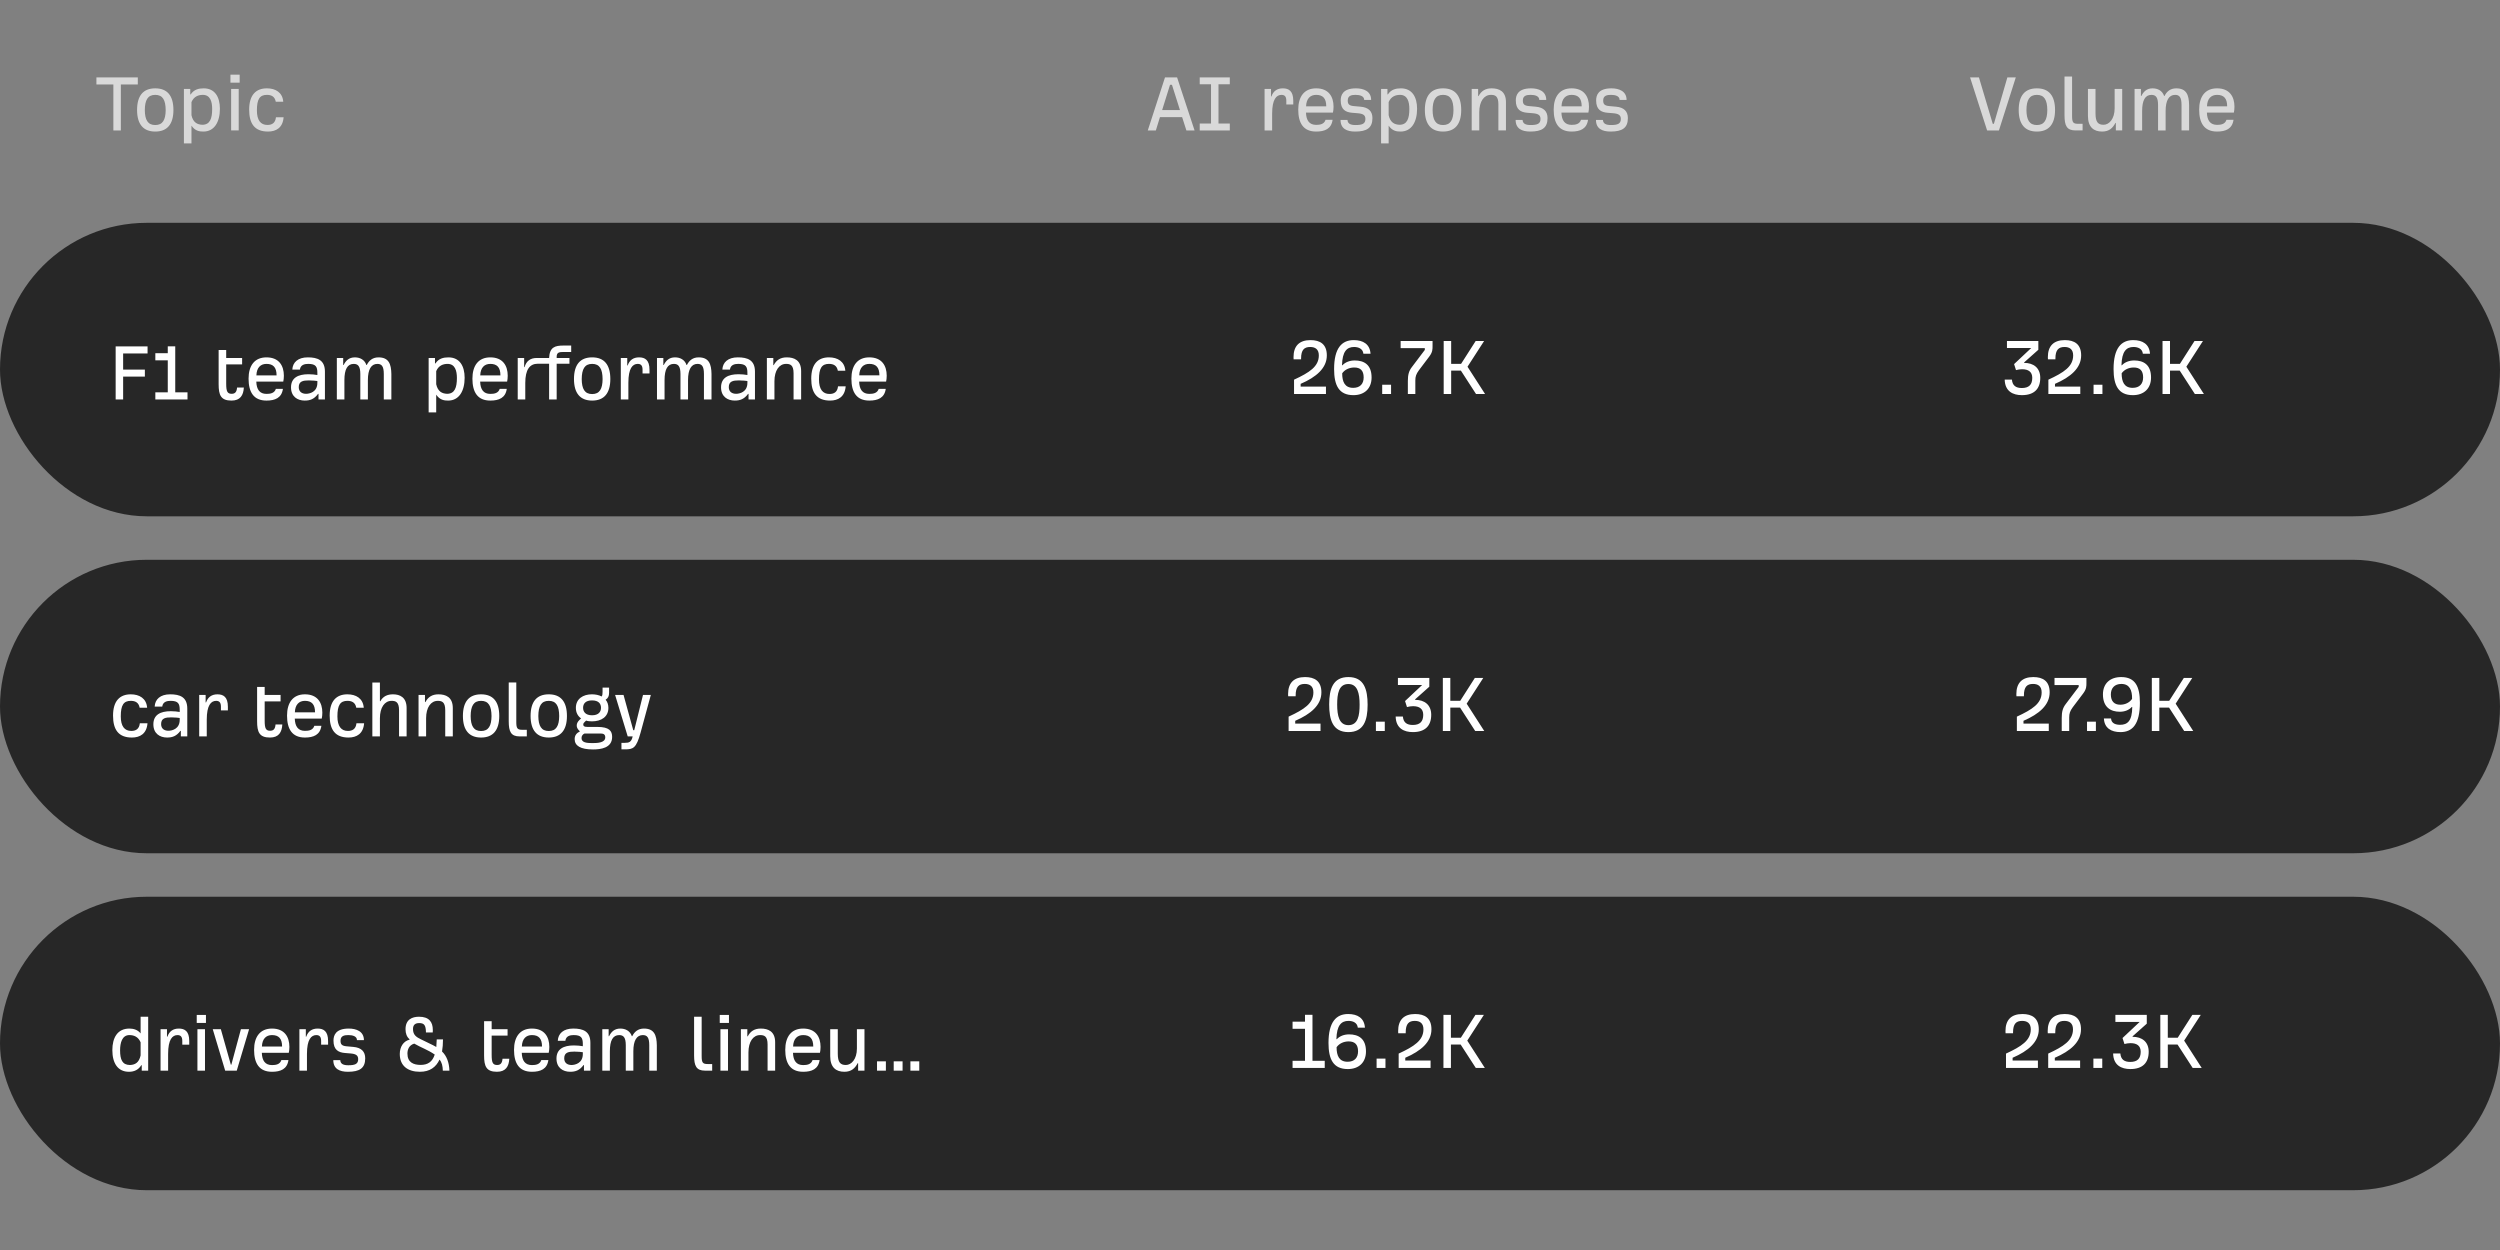 <svg fill="none" height="230" viewBox="0 0 460 230" width="460" xmlns="http://www.w3.org/2000/svg"><rect x="0" y="0" width="460" height="230" fill="#808080" stroke="none"/><rect fill="#272727" height="54" rx="27" width="460" y="41"/><path d="m21.28 73.5v-9.76h5.872v1.296h-4.496v2.976h4v1.28h-4v4.208zm7.302 0v-1.312h2.288v-5.888h-2.288v-1.312h2.288v-1.264h1.376v8.464h2.256v1.312zm14.015.208c-1.968 0-2.368-1.008-2.368-3.008v-6.304h1.392v1.472h2.928v1.184h-2.928v3.552c0 1.408.208 1.856 1.008 1.856.608 0 .928-.32.992-1.152h1.248c-.08 1.424-.656 2.4-2.272 2.4zm6.436 0c-2.352 0-3.296-1.552-3.296-4.032 0-2.384 1.088-3.92 3.296-3.92 2.288 0 3.2 1.52 3.2 3.376 0 .384-.048.832-.112 1.088h-4.96c.048 1.456.624 2.256 1.872 2.256.688 0 1.472-.112 1.728-.928h1.296c-.224 1.664-1.44 2.16-3.024 2.16zm-1.856-4.64h3.712c0-1.472-.624-2.112-1.856-2.112-1.088 0-1.808.688-1.856 2.112zm8.898 4.64c-1.36 0-2.528-.752-2.528-2.432 0-1.744 1.28-2.416 3.216-2.416.544 0 1.248.064 1.632.144v-.4c0-1.136-.288-1.648-1.68-1.648-.624 0-1.424.144-1.536 1.056h-1.392c.064-1.344 1.04-2.256 2.848-2.256 1.792 0 3.152.496 3.152 2.624v5.12h-1.184v-1.024h-.08c-.736.992-1.504 1.232-2.448 1.232zm.24-1.248c.624 0 2.096-.304 2.08-2.048v-.304c-.256-.032-.832-.112-1.552-.112-1.04 0-1.872.128-1.872 1.232 0 .896.64 1.232 1.344 1.232zm5.664 1.04v-7.632h1.168v1.296h.08c.384-.784.976-1.408 2.064-1.408.896 0 1.776.384 2.128 1.408h.064c.4-.8 1.056-1.408 2.16-1.408 1.888 0 2.336 1.216 2.368 3.056v4.688h-1.392v-4.688c0-1.456-.416-1.856-1.184-1.856-1.12 0-1.744.992-1.744 2.976v3.568h-1.392v-4.688c0-1.456-.448-1.856-1.216-1.856-1.152 0-1.712.992-1.712 2.976v3.568zm16.891 2.384v-10.016h1.168v1.008h.08c.592-.912 1.472-1.12 2.4-1.12 2.048 0 2.976 1.584 2.976 3.76 0 2.432-1.024 4.192-3.04 4.192-.704 0-1.52-.096-2.192-1.088v3.264zm3.408-3.424c1.392-.016 1.792-1.152 1.792-2.912 0-1.344-.352-2.592-1.712-2.592-.816 0-1.648.288-2.096 1.328v2.416c.304 1.36 1.088 1.728 2.016 1.76zm7.943 1.248c-2.352 0-3.296-1.552-3.296-4.032 0-2.384 1.088-3.92 3.296-3.92 2.288 0 3.2 1.52 3.2 3.376 0 .384-.048.832-.112 1.088h-4.96c.048 1.456.624 2.256 1.872 2.256.688 0 1.472-.112 1.728-.928h1.296c-.224 1.664-1.44 2.16-3.024 2.16zm-1.856-4.64h3.712c0-1.472-.624-2.112-1.856-2.112-1.088 0-1.808.688-1.856 2.112zm6.896 4.432v-7.632h1.184v1.68h.08c.304-1.104 1.056-1.68 2.224-1.68h2.288c.096-1.984 1.056-2.288 2.656-2.288h1.408v1.184h-1.328c-.848 0-1.344.048-1.344.88v.224h2.352v1.056h-2.352v6.576h-1.392v-6.576h-2.064c-1.504 0-2.32 1.072-2.32 3.552v3.024zm13.696.208c-2.192 0-3.344-1.344-3.344-3.968 0-2.64 1.136-3.984 3.344-3.984s3.344 1.344 3.344 3.984c0 2.624-1.152 3.968-3.344 3.968zm0-1.2c1.376 0 1.904-.96 1.92-2.752-.016-1.824-.528-2.8-1.92-2.8s-1.904.976-1.92 2.8c.016 1.792.544 2.752 1.92 2.752zm5.273.992v-7.632h1.184v1.376h.08c.336-.992 1.056-1.488 2.096-1.488 1.088 0 1.92.48 1.92 2.288v.672h-1.28v-.704c0-.832-.384-1.056-.88-1.056-.944 0-1.728.8-1.728 3.456v3.088zm6.656 0v-7.632h1.168v1.296h.08c.384-.784.976-1.408 2.064-1.408.896 0 1.776.384 2.128 1.408h.064c.4-.8 1.056-1.408 2.16-1.408 1.888 0 2.336 1.216 2.368 3.056v4.688h-1.392v-4.688c0-1.456-.416-1.856-1.184-1.856-1.12 0-1.744.992-1.744 2.976v3.568h-1.392v-4.688c0-1.456-.448-1.856-1.216-1.856-1.152 0-1.712.992-1.712 2.976v3.568zm14.315.208c-1.36 0-2.528-.752-2.528-2.432 0-1.744 1.28-2.416 3.216-2.416.544 0 1.248.064 1.632.144v-.4c0-1.136-.288-1.648-1.68-1.648-.624 0-1.424.144-1.536 1.056h-1.392c.064-1.344 1.04-2.256 2.848-2.256 1.792 0 3.152.496 3.152 2.624v5.12h-1.184v-1.024h-.08c-.736.992-1.504 1.232-2.448 1.232zm.24-1.248c.624 0 2.096-.304 2.08-2.048v-.304c-.256-.032-.832-.112-1.552-.112-1.04 0-1.872.128-1.872 1.232 0 .896.64 1.232 1.344 1.232zm5.664 1.04v-7.632h1.184v1.312h.08c.496-.928 1.232-1.424 2.4-1.424 1.328 0 2.64.496 2.64 2.528v5.216h-1.392v-4.816c0-1.536-.624-1.728-1.376-1.728-1.264 0-2.144 1.2-2.144 3.2v3.344zm11.636.208c-2.464 0-3.472-1.44-3.472-4.032 0-2.72 1.264-3.92 3.264-3.92 1.584 0 2.88.752 3.008 2.464h-1.376c-.176-.976-.832-1.264-1.632-1.264-1.328 0-1.84.8-1.84 2.864 0 1.808.688 2.672 1.936 2.672.816 0 1.456-.336 1.568-1.408h1.408c-.144 1.92-1.376 2.624-2.864 2.624zm7.214 0c-2.352 0-3.296-1.552-3.296-4.032 0-2.384 1.088-3.92 3.296-3.92 2.288 0 3.2 1.52 3.2 3.376 0 .384-.048.832-.112 1.088h-4.96c.048 1.456.624 2.256 1.872 2.256.688 0 1.472-.112 1.728-.928h1.296c-.224 1.664-1.44 2.16-3.024 2.16zm-1.856-4.64h3.712c0-1.472-.624-2.112-1.856-2.112-1.088 0-1.808.688-1.856 2.112z" fill="#fff"/><path d="m372.032 72.708c-1.632 0-3.12-.688-3.168-2.864h1.328c.096 1.136.768 1.552 1.824 1.552 1.312 0 1.92-.624 1.92-1.872 0-1.12-.736-1.584-1.872-1.584-.384 0-.752.064-1.12.16l-.352-1.104 3.152-2.96h-4.464v-1.296h5.776v1.616l-2.624 2.336.016.08c1.728 0 2.96.928 2.96 2.752 0 2.016-1.104 3.184-3.376 3.184zm4.869-.208v-2.64c2.832-1.312 4.56-2.416 4.56-4.464 0-1.152-.688-1.552-1.584-1.552-1.088 0-1.68.512-1.68 2.128v.144h-1.376c-.016-.144-.016-.272-.016-.4 0-2.048 1.056-3.136 3.12-3.136 1.776 0 3.008.752 3.008 2.816 0 2.32-1.92 3.984-4.816 5.232v.512h4.656v1.36zm8.314 0v-1.712h1.632v1.712zm7.233.208c-2.672 0-3.552-1.808-3.552-4.8 0-3.872 1.424-5.328 3.616-5.328 1.728 0 2.976.752 3.088 2.512h-1.312c-.096-.96-.96-1.248-1.712-1.248-1.328 0-2.16.816-2.224 3.344l.064.032c.544-.592 1.376-.896 2.272-.896 1.696 0 3.104.752 3.104 3.136 0 2-1.28 3.248-3.344 3.248zm-.032-1.344c1.264 0 1.92-.752 1.92-1.92 0-1.28-.624-1.824-1.728-1.824-.928 0-1.76.4-2.224 1.072 0 1.568.48 2.672 2.032 2.672zm5.489 1.136v-9.76h1.376v4.208h1.824l2.688-4.208h1.552l-3.056 4.736 3.232 5.024h-1.664l-2.784-4.304h-1.792v4.304z" fill="#fff"/><path d="m238.104 72.5v-2.64c2.832-1.312 4.56-2.416 4.56-4.464 0-1.152-.688-1.552-1.584-1.552-1.088 0-1.68.512-1.68 2.128v.144h-1.376c-.016-.144-.016-.272-.016-.4 0-2.048 1.056-3.136 3.12-3.136 1.776 0 3.008.752 3.008 2.816 0 2.32-1.92 3.984-4.816 5.232v.512h4.656v1.36zm10.923.208c-2.672 0-3.552-1.808-3.552-4.8 0-3.872 1.424-5.328 3.616-5.328 1.728 0 2.976.752 3.088 2.512h-1.312c-.096-.96-.96-1.248-1.712-1.248-1.328 0-2.16.816-2.224 3.344l.064.032c.544-.592 1.376-.896 2.271-.896 1.697 0 3.105.752 3.105 3.136 0 2-1.28 3.248-3.344 3.248zm-.032-1.344c1.264 0 1.92-.752 1.92-1.92 0-1.28-.624-1.824-1.728-1.824-.928 0-1.76.4-2.224 1.072 0 1.568.48 2.672 2.032 2.672zm5.329 1.136v-1.712h1.632v1.712zm4.722 0v-2.4c0-1.152.192-1.856.752-2.576l2.368-3.136v-.336h-4.448v-1.312h5.872v.928c0 .592.016 1.104-.592 1.92l-1.92 2.544c-.512.704-.656 1.152-.656 1.872v2.496zm6.593 0v-9.76h1.376v4.208h1.824l2.688-4.208h1.552l-3.056 4.736 3.232 5.024h-1.664l-2.784-4.304h-1.792v4.304z" fill="#fff"/><rect fill="#272727" height="54" rx="27" width="460" y="103"/><path d="m24.272 135.708c-2.464 0-3.472-1.44-3.472-4.032 0-2.72 1.264-3.92 3.264-3.92 1.584 0 2.88.752 3.008 2.464h-1.376c-.176-.976-.832-1.264-1.632-1.264-1.328 0-1.84.8-1.84 2.864 0 1.808.688 2.672 1.936 2.672.816 0 1.456-.336 1.568-1.408h1.408c-.144 1.92-1.376 2.624-2.864 2.624zm6.476 0c-1.36 0-2.528-.752-2.528-2.432 0-1.744 1.28-2.416 3.216-2.416.544 0 1.248.064 1.632.144v-.4c0-1.136-.288-1.648-1.68-1.648-.624 0-1.424.144-1.536 1.056h-1.392c.064-1.344 1.04-2.256 2.848-2.256 1.792 0 3.152.496 3.152 2.624v5.12h-1.184v-1.024h-.08c-.736.992-1.504 1.232-2.448 1.232zm.24-1.248c.624 0 2.096-.304 2.08-2.048v-.304c-.256-.032-.832-.112-1.552-.112-1.04 0-1.872.128-1.872 1.232 0 .896.64 1.232 1.344 1.232zm5.664 1.04v-7.632h1.184v1.376h.08c.336-.992 1.056-1.488 2.096-1.488 1.088 0 1.92.48 1.92 2.288v.672h-1.28v-.704c0-.832-.384-1.056-.88-1.056-.944 0-1.728.8-1.728 3.456v3.088zm13.024.208c-1.968 0-2.368-1.008-2.368-3.008v-6.304h1.392v1.472h2.928v1.184h-2.928v3.552c0 1.408.208 1.856 1.008 1.856.608 0 .928-.32.992-1.152h1.248c-.08 1.424-.656 2.4-2.272 2.4zm6.436 0c-2.352 0-3.296-1.552-3.296-4.032 0-2.384 1.088-3.92 3.296-3.92 2.288 0 3.2 1.52 3.2 3.376 0 .384-.048.832-.112 1.088h-4.96c.048 1.456.624 2.256 1.872 2.256.688 0 1.472-.112 1.728-.928h1.296c-.224 1.664-1.44 2.16-3.024 2.16zm-1.856-4.64h3.712c0-1.472-.624-2.112-1.856-2.112-1.088 0-1.808.688-1.856 2.112zm9.876 4.64c-2.464 0-3.472-1.44-3.472-4.032 0-2.72 1.264-3.92 3.264-3.92 1.584 0 2.88.752 3.008 2.464h-1.376c-.176-.976-.832-1.264-1.632-1.264-1.328 0-1.84.8-1.84 2.864 0 1.808.688 2.672 1.936 2.672.816 0 1.456-.336 1.568-1.408h1.408c-.144 1.92-1.376 2.624-2.864 2.624zm4.38-.208v-9.92h1.392v3.44h.08c.496-.896 1.296-1.264 2.32-1.264 1.296 0 2.512.56 2.512 2.528v5.216h-1.392v-4.816c0-1.536-.624-1.728-1.376-1.728-1.264 0-2.144 1.2-2.144 3.2v3.344zm8.5 0v-7.632h1.184v1.312h.08c.496-.928 1.232-1.424 2.4-1.424 1.328 0 2.64.496 2.64 2.528v5.216h-1.392v-4.816c0-1.536-.624-1.728-1.376-1.728-1.264 0-2.144 1.2-2.144 3.2v3.344zm11.508.208c-2.192 0-3.344-1.344-3.344-3.968 0-2.64 1.136-3.984 3.344-3.984s3.344 1.344 3.344 3.984c0 2.624-1.152 3.968-3.344 3.968zm0-1.2c1.376 0 1.904-.96 1.92-2.752-.016-1.824-.528-2.8-1.92-2.8s-1.904.976-1.92 2.8c.016 1.792.544 2.752 1.92 2.752zm7.102.992c-1.6 0-2.016-.864-2.016-2.8v-7.12h1.392v7.232c0 1.2.176 1.472 1.12 1.472h.816v1.216zm5.351.208c-2.192 0-3.344-1.344-3.344-3.968 0-2.64 1.136-3.984 3.344-3.984 2.208 0 3.344 1.344 3.344 3.984 0 2.624-1.152 3.968-3.344 3.968zm0-1.2c1.376 0 1.904-.96 1.92-2.752-.016-1.824-.528-2.8-1.92-2.8-1.392 0-1.904.976-1.92 2.8.016 1.792.544 2.752 1.92 2.752zm8.14 3.392c-2.288 0-3.376-.672-3.376-1.904 0-.704.368-1.12.976-1.424-.272-.256-.592-.544-.592-1.088 0-.32.128-.656.528-1.04l.272-.256c-.592-.416-.96-1.056-.96-1.936 0-1.664 1.328-2.496 2.944-2.496.624 0 1.328.128 1.792.4.16-.176.176-.528.176-.864v-.768h1.2v.944c0 .624-.192 1.008-.64 1.28.336.384.512.912.512 1.504 0 1.648-1.312 2.48-3.024 2.48-.336 0-.8-.032-1.072-.144l-.256.24c-.144.144-.272.256-.272.496 0 .256.144.432.752.432h1.856c2.176 0 2.704.736 2.704 1.84 0 2.064-2.144 2.304-3.52 2.304zm-.176-6.288c1.2 0 1.648-.64 1.648-1.376 0-.768-.464-1.36-1.648-1.36s-1.648.592-1.648 1.36c0 .736.448 1.376 1.648 1.376zm.08 5.12c.992 0 2.352-.08 2.352-1.056 0-.48-.272-.704-.768-.704h-3.056c-.288.128-.544.4-.544.832 0 .832.944.928 2.016.928zm5.33 1.152v-1.2h.624c.768 0 1.216-.128 1.44-1.184h-.912l-2.32-7.632h1.552l1.792 6.496h.176l1.616-6.496h1.44l-1.888 6.944c-.784 2.88-1.376 3.072-2.864 3.072z" fill="#fff"/><path d="m371.104 134.5v-2.64c2.832-1.312 4.56-2.416 4.56-4.464 0-1.152-.688-1.552-1.584-1.552-1.088 0-1.68.512-1.68 2.128v.144h-1.376c-.016-.144-.016-.272-.016-.4 0-2.048 1.056-3.136 3.12-3.136 1.776 0 3.008.752 3.008 2.816 0 2.32-1.92 3.984-4.816 5.232v.512h4.656v1.36zm8.254 0v-2.4c0-1.152.192-1.856.752-2.576l2.368-3.136v-.336h-4.448v-1.312h5.872v.928c0 .592.016 1.104-.592 1.92l-1.92 2.544c-.512.704-.656 1.152-.656 1.872v2.496zm4.654 0v-1.712h1.632v1.712zm6.161.208c-1.728 0-2.976-.752-3.056-2.512h1.312c.064.96.928 1.168 1.68 1.168 1.328 0 2.208-.688 2.224-3.264l-.064-.032c-.544.592-1.328.896-2.224.896-1.696 0-3.104-.848-3.104-3.2 0-1.984 1.296-3.184 3.36-3.184 2.608 0 3.44 1.776 3.44 4.704 0 3.936-1.344 5.424-3.568 5.424zm-.048-5.04c.928 0 1.712-.4 2.176-1.072.032-1.568-.448-2.752-1.968-2.752-1.264 0-1.936.784-1.936 1.936 0 1.248.624 1.888 1.728 1.888zm5.811 4.832v-9.76h1.376v4.208h1.824l2.688-4.208h1.552l-3.056 4.736 3.232 5.024h-1.664l-2.784-4.304h-1.792v4.304z" fill="#fff"/><path d="m237.104 134.5v-2.64c2.832-1.312 4.56-2.416 4.56-4.464 0-1.152-.688-1.552-1.584-1.552-1.088 0-1.68.512-1.68 2.128v.144h-1.376c-.016-.144-.016-.272-.016-.4 0-2.048 1.056-3.136 3.12-3.136 1.776 0 3.008.752 3.008 2.816 0 2.32-1.92 3.984-4.816 5.232v.512h4.656v1.36zm11 .208c-2.896 0-3.536-2.288-3.536-5.104 0-2.896.736-5.024 3.536-5.024 2.896 0 3.536 2.288 3.536 5.104 0 2.896-.736 5.024-3.536 5.024zm0-1.28c1.776 0 2.064-1.792 2.064-3.776 0-2.08-.384-3.792-2.064-3.792-1.776 0-2.064 1.792-2.064 3.776 0 2.08.384 3.792 2.064 3.792zm5.064 1.072v-1.712h1.632v1.712zm6.802.208c-1.632 0-3.12-.688-3.168-2.864h1.328c.096 1.136.768 1.552 1.824 1.552 1.312 0 1.92-.624 1.92-1.872 0-1.12-.736-1.584-1.872-1.584-.384 0-.752.064-1.12.16l-.352-1.104 3.152-2.96h-4.464v-1.296h5.776v1.616l-2.624 2.336.016.08c1.728 0 2.96.928 2.96 2.752 0 2.016-1.104 3.184-3.376 3.184zm5.513-.208v-9.76h1.376v4.208h1.824l2.688-4.208h1.552l-3.056 4.736 3.232 5.024h-1.664l-2.784-4.304h-1.792v4.304z" fill="#fff"/><rect fill="#272727" height="54" rx="27" width="460" y="165"/><g fill="#fff"><path d="m23.728 197.208c-2.032 0-3.056-1.552-3.056-3.984 0-2.24.912-3.968 3.136-3.968.784 0 1.552.24 2.064.896v-3.072h1.392v9.92h-1.184v-1.008h-.08c-.496.816-1.264 1.216-2.272 1.216zm.176-1.248c.928-.032 1.664-.4 1.968-1.76v-2.416c-.448-1.04-1.248-1.328-2.064-1.328-1.36 0-1.712 1.456-1.712 2.8 0 1.728.416 2.688 1.808 2.704zm5.638 1.04v-7.632h1.184v1.376h.08c.336-.992 1.056-1.488 2.096-1.488 1.088 0 1.92.48 1.92 2.288v.672h-1.28v-.704c0-.832-.384-1.056-.88-1.056-.944 0-1.728.8-1.728 3.456v3.088zm6.656-8.784v-1.472h1.696v1.472zm.128 8.784v-7.632h1.392v7.632zm5.107 0-2.288-7.632h1.488l1.84 6.528h.096l1.76-6.528h1.504l-2.272 7.632zm8.616.208c-2.352 0-3.296-1.552-3.296-4.032 0-2.384 1.088-3.92 3.296-3.92 2.288 0 3.2 1.52 3.2 3.376 0 .384-.048.832-.112 1.088h-4.96c.048 1.456.624 2.256 1.872 2.256.688 0 1.472-.112 1.728-.928h1.296c-.224 1.664-1.44 2.16-3.024 2.16zm-1.856-4.64h3.712c0-1.472-.624-2.112-1.856-2.112-1.088 0-1.808.688-1.856 2.112zm6.896 4.432v-7.632h1.184v1.376h.08c.336-.992 1.056-1.488 2.096-1.488 1.088 0 1.92.48 1.92 2.288v.672h-1.28v-.704c0-.832-.384-1.056-.88-1.056-.944 0-1.728.8-1.728 3.456v3.088zm8.928.208c-1.536 0-2.688-.528-2.688-2.144h1.28c.032.704.576.944 1.472.944 1.232 0 1.824-.224 1.824-1.12 0-.72-.448-.976-1.456-1.056l-.976-.08c-1.2-.096-2.112-.576-2.112-2.272 0-.928.352-2.224 2.816-2.224 1.376 0 2.784.512 2.784 2.128h-1.28c0-.72-.816-.928-1.568-.928-.688 0-1.456.096-1.456 1.024 0 .608.176.96 1.12 1.04l1.248.112c1.472.128 2.176.864 2.176 2.096 0 1.824-1.04 2.48-3.184 2.48zm13.255 0c-2.208 0-3.712-1.056-3.712-3.28 0-1.296.672-2.368 1.792-2.624v-.096c-.496-.4-.736-1.056-.736-1.824 0-1.792 1.216-2.304 2.48-2.304 1.856 0 2.544.96 2.544 2.448 0 .16 0 .288-.016.448h-1.248c-.016-1.376-.352-1.728-1.248-1.728-.736 0-1.136.336-1.136 1.088 0 1.088.592 1.488 1.536 1.936 2.288 1.104 2.528 1.232 2.752 1.376.032-.384.064-.944.08-1.392h1.152c0 .752-.064 1.6-.176 2.224.848.8 1.312 2.032 1.36 3.52h-1.216c-.016-.816-.176-1.552-.608-2.032-.64 1.392-1.792 2.24-3.6 2.24zm.128-1.264c1.36 0 2.176-.608 2.592-1.904-1.296-.896-2.512-1.28-3.776-2.016-.976.304-1.248 1.12-1.248 1.84 0 1.632 1.136 2.08 2.432 2.08zm14.041 1.264c-1.968 0-2.368-1.008-2.368-3.008v-6.304h1.392v1.472h2.928v1.184h-2.928v3.552c0 1.408.208 1.856 1.008 1.856.608 0 .928-.32.992-1.152h1.248c-.08 1.424-.656 2.4-2.272 2.4zm6.436 0c-2.352 0-3.296-1.552-3.296-4.032 0-2.384 1.088-3.92 3.296-3.92 2.288 0 3.2 1.52 3.2 3.376 0 .384-.048.832-.112 1.088h-4.96c.048 1.456.624 2.256 1.872 2.256.688 0 1.472-.112 1.728-.928h1.296c-.224 1.664-1.44 2.16-3.024 2.16zm-1.856-4.64h3.712c0-1.472-.624-2.112-1.856-2.112-1.088 0-1.808.688-1.856 2.112zm8.899 4.64c-1.36 0-2.528-.752-2.528-2.432 0-1.744 1.28-2.416 3.216-2.416.544 0 1.248.064 1.632.144v-.4c0-1.136-.288-1.648-1.68-1.648-.624 0-1.424.144-1.536 1.056h-1.392c.064-1.344 1.04-2.256 2.848-2.256 1.792 0 3.152.496 3.152 2.624v5.12h-1.184v-1.024h-.08c-.736.992-1.504 1.232-2.448 1.232zm.24-1.248c.624 0 2.096-.304 2.08-2.048v-.304c-.256-.032-.832-.112-1.552-.112-1.04 0-1.872.128-1.872 1.232 0 .896.64 1.232 1.344 1.232zm5.664 1.04v-7.632h1.168v1.296h.08c.384-.784.976-1.408 2.064-1.408.896 0 1.776.384 2.128 1.408h.064c.4-.8 1.056-1.408 2.16-1.408 1.888 0 2.336 1.216 2.368 3.056v4.688h-1.392v-4.688c0-1.456-.416-1.856-1.184-1.856-1.12 0-1.744.992-1.744 2.976v3.568h-1.392v-4.688c0-1.456-.448-1.856-1.216-1.856-1.152 0-1.712.992-1.712 2.976v3.568zm18.906 0c-1.6 0-2.016-.864-2.016-2.8v-7.12h1.392v7.232c0 1.2.176 1.472 1.12 1.472h.816v1.216zm2.703-8.784v-1.472h1.696v1.472zm.128 8.784v-7.632h1.392v7.632zm3.763 0v-7.632h1.184v1.312h.08c.496-.928 1.232-1.424 2.4-1.424 1.328 0 2.64.496 2.64 2.528v5.216h-1.392v-4.816c0-1.536-.624-1.728-1.376-1.728-1.264 0-2.144 1.2-2.144 3.2v3.344zm11.46.208c-2.352 0-3.296-1.552-3.296-4.032 0-2.384 1.088-3.92 3.296-3.92 2.288 0 3.2 1.52 3.2 3.376 0 .384-.048.832-.112 1.088h-4.96c.048 1.456.624 2.256 1.872 2.256.688 0 1.472-.112 1.728-.928h1.296c-.224 1.664-1.44 2.16-3.024 2.16zm-1.856-4.64h3.712c0-1.472-.624-2.112-1.856-2.112-1.088 0-1.808.688-1.856 2.112zm9.44 4.64c-1.52 0-2.608-.784-2.608-2.88v-4.96h1.392v4.496c0 1.6.464 2.096 1.488 2.096.992 0 2.032-1.04 2.032-3.024v-3.568h1.392v7.632h-1.168v-1.376h-.08c-.496.944-1.168 1.584-2.448 1.584zm6.003-.208v-1.712h1.632v1.712zm3.072 0v-1.712h1.632v1.712zm3.072 0v-1.712h1.632v1.712z"/><path d="m369.104 196.5v-2.64c2.832-1.312 4.56-2.416 4.56-4.464 0-1.152-.688-1.552-1.584-1.552-1.088 0-1.68.512-1.68 2.128v.144h-1.376c-.016-.144-.016-.272-.016-.4 0-2.048 1.056-3.136 3.12-3.136 1.776 0 3.008.752 3.008 2.816 0 2.32-1.92 3.984-4.816 5.232v.512h4.656v1.36zm7.766 0v-2.64c2.832-1.312 4.56-2.416 4.56-4.464 0-1.152-.688-1.552-1.584-1.552-1.088 0-1.68.512-1.68 2.128v.144h-1.376c-.016-.144-.016-.272-.016-.4 0-2.048 1.056-3.136 3.12-3.136 1.776 0 3.008.752 3.008 2.816 0 2.32-1.92 3.984-4.816 5.232v.512h4.656v1.36zm8.314 0v-1.712h1.632v1.712zm6.801.208c-1.632 0-3.12-.688-3.168-2.864h1.328c.096 1.136.768 1.552 1.824 1.552 1.312 0 1.92-.624 1.92-1.872 0-1.12-.736-1.584-1.872-1.584-.384 0-.752.064-1.12.16l-.352-1.104 3.152-2.96h-4.464v-1.296h5.776v1.616l-2.624 2.336.016.08c1.728 0 2.96.928 2.96 2.752 0 2.016-1.104 3.184-3.376 3.184zm5.514-.208v-9.76h1.376v4.208h1.824l2.688-4.208h1.552l-3.056 4.736 3.232 5.024h-1.664l-2.784-4.304h-1.792v4.304z"/><path d="m237.832 196.5v-1.312h2.288v-5.888h-2.288v-1.312h2.288v-1.264h1.376v8.464h2.256v1.312zm10.163.208c-2.672 0-3.552-1.808-3.552-4.8 0-3.872 1.424-5.328 3.616-5.328 1.728 0 2.976.752 3.088 2.512h-1.312c-.096-.96-.96-1.248-1.712-1.248-1.328 0-2.16.816-2.224 3.344l.064.032c.544-.592 1.376-.896 2.272-.896 1.696 0 3.104.752 3.104 3.136 0 2-1.28 3.248-3.344 3.248zm-.032-1.344c1.264 0 1.92-.752 1.92-1.92 0-1.28-.624-1.824-1.728-1.824-.928 0-1.76.4-2.224 1.072 0 1.568.48 2.672 2.032 2.672zm5.33 1.136v-1.712h1.632v1.712zm4.061 0v-2.64c2.832-1.312 4.56-2.416 4.56-4.464 0-1.152-.688-1.552-1.584-1.552-1.088 0-1.68.512-1.68 2.128v.144h-1.376c-.016-.144-.016-.272-.016-.4 0-2.048 1.056-3.136 3.12-3.136 1.776 0 3.008.752 3.008 2.816 0 2.32-1.92 3.984-4.816 5.232v.512h4.656v1.36zm8.239 0v-9.76h1.376v4.208h1.824l2.688-4.208h1.552l-3.056 4.736 3.232 5.024h-1.664l-2.784-4.304h-1.792v4.304z"/><path d="m20.86 24v-8.464h-3.12v-1.296h7.616v1.296h-3.12v8.464zm7.706.208c-2.192 0-3.344-1.344-3.344-3.968 0-2.64 1.136-3.984 3.344-3.984s3.344 1.344 3.344 3.984c0 2.624-1.152 3.968-3.344 3.968zm0-1.2c1.376 0 1.904-.96 1.92-2.752-.016-1.824-.528-2.8-1.92-2.8s-1.904.976-1.92 2.8c.016 1.792.544 2.752 1.92 2.752zm5.273 3.376v-10.016h1.168v1.008h.08c.592-.912 1.472-1.12 2.4-1.12 2.048 0 2.976 1.584 2.976 3.76 0 2.432-1.024 4.192-3.04 4.192-.704 0-1.52-.096-2.192-1.088v3.264zm3.408-3.424c1.392-.016 1.792-1.152 1.792-2.912 0-1.344-.352-2.592-1.712-2.592-.816 0-1.648.288-2.096 1.328v2.416c.304 1.36 1.088 1.728 2.016 1.76zm5.154-7.744v-1.472h1.696v1.472zm.128 8.784v-7.632h1.392v7.632zm6.789.208c-2.464 0-3.472-1.44-3.472-4.032 0-2.72 1.264-3.92 3.264-3.92 1.584 0 2.88.752 3.008 2.464h-1.376c-.176-.976-.832-1.264-1.632-1.264-1.328 0-1.84.8-1.84 2.864 0 1.808.688 2.672 1.936 2.672.816 0 1.456-.336 1.568-1.408h1.408c-.144 1.92-1.376 2.624-2.864 2.624z" fill-opacity=".7"/><path d="m365.628 24-3.136-9.76h1.632l2.544 8.544h.208l2.48-8.544h1.552l-3.104 9.76zm9.157.208c-2.192 0-3.344-1.344-3.344-3.968 0-2.64 1.136-3.984 3.344-3.984s3.344 1.344 3.344 3.984c0 2.624-1.152 3.968-3.344 3.968zm0-1.2c1.376 0 1.904-.96 1.92-2.752-.016-1.824-.528-2.8-1.92-2.8s-1.904.976-1.92 2.8c.016 1.792.544 2.752 1.92 2.752zm7.101.992c-1.6 0-2.016-.864-2.016-2.8v-7.12h1.392v7.232c0 1.2.176 1.472 1.12 1.472h.816v1.216zm4.903.208c-1.52 0-2.608-.784-2.608-2.88v-4.96h1.392v4.496c0 1.6.464 2.096 1.488 2.096.992 0 2.032-1.04 2.032-3.024v-3.568h1.392v7.632h-1.168v-1.376h-.08c-.496.944-1.168 1.584-2.448 1.584zm5.972-.208v-7.632h1.168v1.296h.08c.384-.784.976-1.408 2.064-1.408.896 0 1.776.384 2.128 1.408h.064c.4-.8 1.056-1.408 2.16-1.408 1.888 0 2.336 1.216 2.368 3.056v4.688h-1.392v-4.688c0-1.456-.416-1.856-1.184-1.856-1.12 0-1.744.992-1.744 2.976v3.568h-1.392v-4.688c0-1.456-.448-1.856-1.216-1.856-1.152 0-1.712.992-1.712 2.976v3.568zm15.179.208c-2.352 0-3.296-1.552-3.296-4.032 0-2.384 1.088-3.92 3.296-3.92 2.288 0 3.2 1.52 3.2 3.376 0 .384-.048.832-.112 1.088h-4.96c.048 1.456.624 2.256 1.872 2.256.688 0 1.472-.112 1.728-.928h1.296c-.224 1.664-1.44 2.16-3.024 2.16zm-1.856-4.64h3.712c0-1.472-.624-2.112-1.856-2.112-1.088 0-1.808.688-1.856 2.112z" fill-opacity=".7"/><path d="m211.192 24 3.168-9.76h2.224l3.216 9.76h-1.504l-.784-2.448h-4.08l-.752 2.448zm2.64-3.744h3.28l-1.472-4.656h-.352zm6.916 3.744v-1.264h2.08v-7.232h-2.08v-1.264h5.536v1.264h-2.08v7.232h2.08v1.264zm11.935 0v-7.632h1.184v1.376h.08c.336-.992 1.056-1.488 2.096-1.488 1.088 0 1.92.48 1.92 2.288v.672h-1.28v-.704c0-.832-.384-1.056-.88-1.056-.944 0-1.728.8-1.728 3.456v3.088zm9.491.208c-2.352 0-3.296-1.552-3.296-4.032 0-2.384 1.088-3.92 3.296-3.92 2.288 0 3.2 1.52 3.2 3.376 0 .384-.048.832-.112 1.088h-4.96c.048 1.456.624 2.256 1.872 2.256.688 0 1.472-.112 1.728-.928h1.296c-.224 1.664-1.44 2.16-3.024 2.16zm-1.856-4.64h3.712c0-1.472-.624-2.112-1.856-2.112-1.088 0-1.808.688-1.856 2.112zm9.028 4.64c-1.536 0-2.688-.528-2.688-2.144h1.28c.032.704.576.944 1.472.944 1.231 0 1.824-.224 1.824-1.12 0-.72-.448-.976-1.456-1.056l-.976-.08c-1.2-.096-2.112-.576-2.112-2.272 0-.928.352-2.224 2.816-2.224 1.376 0 2.784.512 2.784 2.128h-1.28c0-.72-.816-.928-1.568-.928-.688 0-1.456.096-1.456 1.024 0 .608.176.96 1.12 1.04l1.248.112c1.472.128 2.176.864 2.176 2.096 0 1.824-1.04 2.48-3.184 2.48zm4.774 2.176v-10.016h1.168v1.008h.08c.592-.912 1.472-1.12 2.4-1.12 2.048 0 2.976 1.584 2.976 3.76 0 2.432-1.024 4.192-3.04 4.192-.704 0-1.52-.096-2.192-1.088v3.264zm3.408-3.424c1.392-.016 1.792-1.152 1.792-2.912 0-1.344-.352-2.592-1.712-2.592-.816 0-1.648.288-2.096 1.328v2.416c.304 1.36 1.088 1.728 2.016 1.76zm7.991 1.248c-2.192 0-3.344-1.344-3.344-3.968 0-2.64 1.136-3.984 3.344-3.984s3.344 1.344 3.344 3.984c0 2.624-1.152 3.968-3.344 3.968zm0-1.2c1.376 0 1.904-.96 1.92-2.752-.016-1.824-.528-2.8-1.92-2.8s-1.904.976-1.92 2.8c.016 1.792.544 2.752 1.92 2.752zm5.273.992v-7.632h1.184v1.312h.08c.496-.928 1.232-1.424 2.4-1.424 1.328 0 2.64.496 2.64 2.528v5.216h-1.392v-4.816c0-1.536-.624-1.728-1.376-1.728-1.264 0-2.144 1.2-2.144 3.2v3.344zm10.772.208c-1.536 0-2.688-.528-2.688-2.144h1.28c.032.704.576.944 1.472.944 1.232 0 1.824-.224 1.824-1.12 0-.72-.448-.976-1.456-1.056l-.976-.08c-1.2-.096-2.112-.576-2.112-2.272 0-.928.352-2.224 2.816-2.224 1.376 0 2.784.512 2.784 2.128h-1.28c0-.72-.816-.928-1.568-.928-.688 0-1.456.096-1.456 1.024 0 .608.176.96 1.12 1.04l1.248.112c1.472.128 2.176.864 2.176 2.096 0 1.824-1.04 2.48-3.184 2.48zm7.61 0c-2.352 0-3.296-1.552-3.296-4.032 0-2.384 1.088-3.92 3.296-3.92 2.288 0 3.2 1.52 3.2 3.376 0 .384-.048.832-.112 1.088h-4.96c.048 1.456.624 2.256 1.872 2.256.688 0 1.472-.112 1.728-.928h1.296c-.224 1.664-1.44 2.16-3.024 2.16zm-1.856-4.64h3.712c0-1.472-.624-2.112-1.856-2.112-1.088 0-1.808.688-1.856 2.112zm9.028 4.64c-1.536 0-2.688-.528-2.688-2.144h1.28c.032.704.576.944 1.472.944 1.231 0 1.824-.224 1.824-1.12 0-.72-.448-.976-1.456-1.056l-.976-.08c-1.2-.096-2.112-.576-2.112-2.272 0-.928.352-2.224 2.816-2.224 1.376 0 2.784.512 2.784 2.128h-1.28c0-.72-.816-.928-1.568-.928-.688 0-1.456.096-1.456 1.024 0 .608.176.96 1.12 1.04l1.248.112c1.472.128 2.176.864 2.176 2.096 0 1.824-1.04 2.48-3.184 2.48z" fill-opacity=".7"/></g></svg>